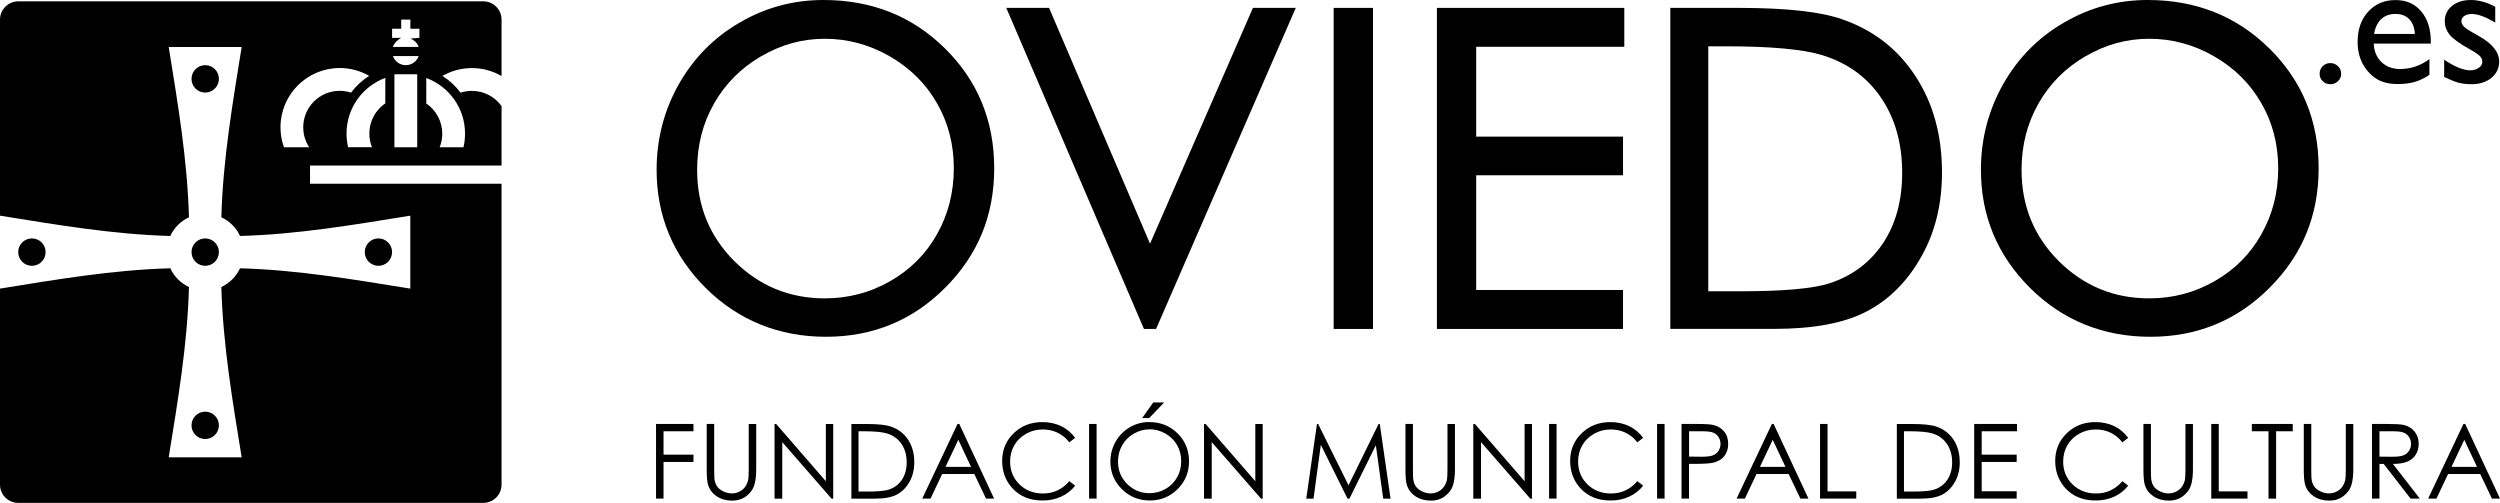 <svg xmlns="http://www.w3.org/2000/svg" id="Capa_2" width="430.77" height="86.65" viewBox="0 0 430.77 86.65"><g id="Capa_1-2"><path d="M33,13.59c0-1.3,1.05-2.36,2.36-2.36s2.36,1.05,2.36,2.36-1.06,2.36-2.36,2.36-2.36-1.05-2.36-2.36M5.5,45.8c1.3,0,2.36-1.06,2.36-2.36s-1.05-2.36-2.36-2.36-2.36,1.05-2.36,2.36,1.05,2.36,2.36,2.36M35.36,45.8c1.3,0,2.36-1.06,2.36-2.36s-1.06-2.36-2.36-2.36-2.36,1.05-2.36,2.36,1.05,2.36,2.36,2.36M65.21,45.8c1.3,0,2.35-1.06,2.35-2.36s-1.06-2.36-2.35-2.36-2.36,1.05-2.36,2.36,1.06,2.36,2.36,2.36M35.36,75.65c1.3,0,2.36-1.06,2.36-2.36s-1.06-2.36-2.36-2.36-2.36,1.05-2.36,2.36,1.05,2.36,2.36,2.36M0,37.16c9.59,1.54,19.38,3.23,29.34,3.5.66-1.42,1.8-2.57,3.22-3.22-.27-9.96-1.95-19.75-3.49-29.34h12.57c-1.54,9.59-3.23,19.38-3.5,29.34,1.42.66,2.57,1.8,3.22,3.22,9.96-.27,19.75-1.95,29.34-3.5v12.57c-9.59-1.54-19.38-3.23-29.34-3.5-.66,1.42-1.8,2.56-3.22,3.23.27,9.96,1.95,19.75,3.5,29.34h-12.57c1.54-9.59,3.23-19.38,3.49-29.34-1.42-.66-2.56-1.81-3.22-3.23-9.96.27-19.75,1.95-29.34,3.5v33.78c0,1.74,1.41,3.14,3.14,3.14h80.14c1.73,0,3.14-1.41,3.14-3.14V31.66h-33v-3.14h33v-10.24c-1.14-1.59-3-2.62-5.11-2.62-.68,0-1.34.11-1.95.31-.85-1.14-1.91-2.12-3.12-2.89,1.5-.86,3.22-1.35,5.07-1.35s3.61.5,5.11,1.37V3.37c0-1.73-1.41-3.14-3.14-3.14H3.14C1.41.24,0,1.64,0,3.37v33.78ZM71.89,12.8h-3.93v12.57h3.93v-12.57ZM53.27,25.37c-.65-.99-1.02-2.17-1.02-3.44,0-3.47,2.81-6.28,6.28-6.28.68,0,1.34.11,1.96.31.85-1.14,1.91-2.12,3.12-2.89-1.5-.86-3.23-1.35-5.07-1.35-5.64,0-10.21,4.57-10.21,10.21,0,1.21.21,2.36.6,3.44h4.36ZM76.21,23.02c0,.83-.16,1.63-.46,2.36h4.11c.18-.76.27-1.55.27-2.36,0-4.4-2.78-8.15-6.68-9.58v4.39c1.66,1.13,2.75,3.04,2.75,5.2M64.1,25.37c-.3-.73-.46-1.52-.46-2.36,0-2.16,1.09-4.07,2.75-5.2v-4.39c-3.9,1.44-6.68,5.19-6.68,9.58,0,.81.09,1.6.27,2.36h4.11ZM72.28,4.95h-1.57v-1.57h-1.58v1.57h-1.57v1.57h1.57c-.67.37-1.2.9-1.44,1.57h4.45c-.24-.67-.77-1.2-1.44-1.44l1.57-.13v-1.57ZM67.7,9.66c.32.92,1.2,1.57,2.22,1.57s1.9-.65,2.22-1.57h-4.45Z" fill-rule="evenodd"></path><path d="M401.53,10.87c.52,0,.96.18,1.32.53.36.36.55.79.55,1.31s-.18.93-.55,1.28c-.36.35-.8.52-1.32.52s-.95-.17-1.31-.52c-.36-.34-.53-.77-.53-1.28s.18-.95.53-1.31c.36-.35.79-.53,1.31-.53" fill-rule="evenodd"></path><path d="M418.84,7.51h-9.83c.07,1.34.52,2.4,1.34,3.19.83.79,1.9,1.19,3.21,1.19,1.83,0,3.51-.57,5.05-1.7v2.71c-.85.57-1.7.97-2.54,1.22-.83.24-1.81.36-2.94.36-1.54,0-2.78-.32-3.74-.96-.95-.64-1.72-1.49-2.3-2.57-.57-1.09-.85-2.34-.85-3.75,0-2.13.6-3.86,1.81-5.18,1.21-1.34,2.77-2.01,4.7-2.01s3.34.65,4.44,1.95c1.11,1.3,1.66,3.03,1.66,5.21v.35ZM409.07,5.85h7.04c-.07-1.1-.4-1.95-.99-2.56-.59-.6-1.38-.89-2.37-.89s-1.81.3-2.45.89c-.63.6-1.04,1.45-1.23,2.56" fill-rule="evenodd"></path><path d="M421.15,13.26v-2.98c.78.55,1.58.99,2.39,1.34.82.34,1.51.5,2.07.5s1.07-.14,1.49-.43c.42-.28.62-.62.62-1.02s-.13-.74-.41-1c-.26-.27-.84-.67-1.73-1.17-1.78-.99-2.95-1.84-3.51-2.54-.55-.71-.82-1.48-.82-2.31,0-1.07.41-1.95,1.25-2.63.84-.68,1.92-1.02,3.24-1.02s2.77.39,4.21,1.16v2.74c-1.64-.99-2.99-1.49-4.03-1.49-.54,0-.97.12-1.31.35-.33.22-.49.52-.49.9,0,.33.15.63.44.93.3.29.83.65,1.58,1.06l.99.56c2.33,1.32,3.5,2.78,3.5,4.38,0,1.15-.45,2.09-1.35,2.83-.89.73-2.04,1.09-3.45,1.09-.83,0-1.57-.09-2.22-.26-.65-.18-1.47-.52-2.45-.99" fill-rule="evenodd"></path><path d="M162.86,8.38c5.64,5.58,8.45,12.47,8.45,20.62s-2.82,14.95-8.45,20.58c-5.61,5.63-12.47,8.45-20.54,8.45s-15.09-2.81-20.73-8.42c-5.63-5.61-8.45-12.41-8.45-20.36,0-5.3,1.28-10.22,3.83-14.75,2.58-4.53,6.09-8.08,10.52-10.63,4.43-2.58,9.23-3.87,14.39-3.87,8.34,0,15.34,2.79,20.98,8.38M131.15,9.69c-3.46,2.02-6.16,4.73-8.11,8.14-1.94,3.41-2.92,7.21-2.92,11.43,0,6.23,2.14,11.46,6.43,15.75,4.32,4.27,9.49,6.4,15.57,6.4,4.06,0,7.81-.99,11.24-2.95,3.46-1.97,6.15-4.65,8.07-8.06,1.94-3.41,2.91-7.2,2.92-11.39,0-4.17-.98-7.91-2.91-11.24-1.92-3.36-4.63-6.05-8.14-8.07-3.52-2.02-7.24-3.02-11.17-3.02s-7.51,1-10.98,3.02" fill-rule="evenodd"></path><polygon points="180.76 1.36 198.16 41.99 215.89 1.36 223.27 1.36 199.2 56.68 197.11 56.68 173.39 1.36 180.76 1.36" fill-rule="evenodd"></polygon><rect x="229.8" y="1.36" width="6.78" height="55.32"></rect><polygon points="279.88 1.36 279.88 8.06 254.36 8.06 254.36 23.54 279.66 23.54 279.66 30.2 254.36 30.2 254.36 49.97 279.66 49.97 279.66 56.68 247.59 56.68 247.59 1.36 279.88 1.36" fill-rule="evenodd"></polygon><path d="M287.81,1.36h11.87c8.08,0,14.03.65,17.8,1.98,5.37,1.88,9.57,5.15,12.59,9.81,3.04,4.65,4.55,10.18,4.55,16.55,0,5.51-1.19,10.38-3.61,14.6-2.38,4.21-5.5,7.34-9.37,9.36-3.86,2.03-9.21,3.01-15.98,3.01h-17.85V1.36ZM299.9,50.19c7.46,0,12.52-.47,15.29-1.36,3.92-1.27,6.98-3.55,9.21-6.84,2.23-3.31,3.36-7.37,3.36-12.22,0-5.09-1.23-9.4-3.66-12.96-2.43-3.55-5.8-5.99-10.15-7.32-3.27-.99-8.74-1.51-16.48-1.51h-3.12v42.21h5.54Z" fill-rule="evenodd"></path><path d="M391.06,8.38c5.64,5.58,8.46,12.47,8.46,20.62s-2.82,14.95-8.45,20.58c-5.61,5.63-12.47,8.45-20.55,8.45s-15.09-2.81-20.73-8.42c-5.63-5.61-8.46-12.41-8.46-20.36,0-5.3,1.28-10.22,3.83-14.75,2.58-4.53,6.08-8.08,10.52-10.63,4.43-2.58,9.23-3.87,14.39-3.87,8.34,0,15.34,2.79,20.98,8.38M359.35,9.69c-3.47,2.02-6.16,4.73-8.1,8.14-1.94,3.41-2.92,7.21-2.92,11.43,0,6.23,2.14,11.46,6.43,15.75,4.32,4.27,9.49,6.4,15.57,6.4,4.06,0,7.81-.99,11.24-2.95,3.46-1.97,6.14-4.65,8.06-8.06,1.94-3.41,2.92-7.2,2.92-11.39s-.98-7.91-2.91-11.24c-1.92-3.36-4.63-6.05-8.14-8.07-3.52-2.02-7.23-3.02-11.17-3.02s-7.51,1-10.98,3.02" fill-rule="evenodd"></path><path d="M113.04,73.05h6.45v1.26h-5.16v4.03h5.16v1.26h-5.16v6.31h-1.29v-12.86Z"></path><path d="M121.77,73.05h1.29v7.77c0,.92.02,1.5.05,1.72.06.51.21.93.45,1.27.23.34.59.63,1.08.86.48.23.97.35,1.46.35.43,0,.83-.09,1.22-.27.39-.18.72-.43.98-.75.26-.32.45-.71.58-1.16.09-.33.13-1,.13-2.01v-7.77h1.29v7.77c0,1.15-.11,2.08-.34,2.79-.22.71-.67,1.32-1.35,1.85-.67.52-1.49.79-2.44.79-1.04,0-1.93-.25-2.67-.74-.74-.5-1.24-1.15-1.49-1.97-.16-.5-.24-1.4-.24-2.71v-7.77Z"></path><path d="M133.46,85.92v-12.86h.28l8.56,9.86v-9.86h1.27v12.86h-.29l-8.49-9.74v9.74h-1.33Z"></path><path d="M146.7,85.92v-12.86h2.67c1.92,0,3.32.15,4.19.46,1.25.44,2.22,1.2,2.93,2.27.7,1.08,1.05,2.36,1.05,3.86,0,1.29-.28,2.42-.84,3.4-.56.98-1.28,1.7-2.17,2.17-.89.47-2.14.7-3.74.7h-4.09ZM147.93,84.7h1.49c1.78,0,3.01-.11,3.7-.33.97-.31,1.73-.88,2.28-1.7.55-.82.83-1.82.83-3,0-1.24-.3-2.3-.9-3.18-.6-.88-1.44-1.48-2.51-1.81-.8-.24-2.13-.37-3.98-.37h-.91v10.39Z"></path><path d="M165.29,73.05l6,12.86h-1.39l-2.02-4.23h-5.54l-2,4.23h-1.43l6.08-12.86h.31ZM165.12,75.79l-2.2,4.66h4.4l-2.19-4.66Z"></path><path d="M185.26,75.44l-1.01.78c-.56-.73-1.23-1.28-2.02-1.66-.78-.38-1.65-.56-2.58-.56-1.03,0-1.98.25-2.85.74-.87.49-1.55,1.15-2.03,1.99-.48.83-.72,1.77-.72,2.8,0,1.57.54,2.88,1.61,3.93s2.43,1.57,4.07,1.57c1.8,0,3.31-.71,4.52-2.12l1.01.77c-.64.82-1.44,1.45-2.4,1.89-.96.45-2.03.67-3.21.67-2.25,0-4.03-.75-5.33-2.25-1.09-1.26-1.64-2.79-1.64-4.58,0-1.88.66-3.47,1.98-4.75,1.32-1.29,2.97-1.93,4.96-1.93,1.2,0,2.29.24,3.25.71.97.48,1.76,1.14,2.38,2Z"></path><path d="M187.66,73.05h1.29v12.86h-1.29v-12.86Z"></path><path d="M198.02,72.73c1.95,0,3.58.65,4.89,1.95,1.31,1.3,1.97,2.9,1.97,4.8s-.65,3.48-1.96,4.79c-1.31,1.31-2.91,1.97-4.79,1.97s-3.52-.65-4.83-1.96c-1.31-1.31-1.97-2.89-1.97-4.74,0-1.24.3-2.38.9-3.44.6-1.05,1.41-1.88,2.45-2.48,1.03-.6,2.15-.9,3.35-.9ZM198.07,73.98c-.95,0-1.85.25-2.71.74-.85.5-1.52,1.16-2,2-.48.84-.72,1.78-.72,2.81,0,1.53.53,2.82,1.59,3.87,1.06,1.05,2.34,1.58,3.83,1.58,1,0,1.92-.24,2.77-.73.85-.48,1.51-1.15,1.99-1.99.48-.84.71-1.77.71-2.8s-.24-1.94-.71-2.77c-.48-.83-1.15-1.49-2.01-1.98-.86-.5-1.78-.74-2.75-.74ZM198.71,69.35h1.88l-2.58,2.69h-1.21l1.91-2.69Z"></path><path d="M207.46,85.92v-12.86h.28l8.56,9.86v-9.86h1.27v12.86h-.29l-8.49-9.74v9.74h-1.33Z"></path><path d="M225.08,85.92l1.84-12.86h.21l5.23,10.56,5.18-10.56h.21l1.85,12.86h-1.26l-1.27-9.2-4.55,9.2h-.33l-4.6-9.27-1.26,9.27h-1.24Z"></path><path d="M242.17,73.05h1.29v7.77c0,.92.02,1.5.05,1.72.06.51.21.93.45,1.27.23.34.59.63,1.08.86.48.23.97.35,1.46.35.43,0,.83-.09,1.22-.27.39-.18.72-.43.98-.75.26-.32.45-.71.58-1.16.09-.33.13-1,.13-2.01v-7.77h1.29v7.77c0,1.15-.11,2.08-.34,2.79-.22.71-.67,1.32-1.35,1.85-.67.52-1.49.79-2.44.79-1.04,0-1.93-.25-2.67-.74s-1.24-1.15-1.49-1.97c-.16-.5-.24-1.4-.24-2.71v-7.77Z"></path><path d="M253.86,85.92v-12.86h.28l8.56,9.86v-9.86h1.27v12.86h-.29l-8.49-9.74v9.74h-1.33Z"></path><path d="M266.92,73.05h1.29v12.86h-1.29v-12.86Z"></path><path d="M283.13,75.44l-1.01.78c-.56-.73-1.23-1.28-2.02-1.66-.78-.38-1.65-.56-2.58-.56-1.03,0-1.98.25-2.85.74-.87.49-1.55,1.15-2.03,1.99-.48.83-.72,1.77-.72,2.8,0,1.57.54,2.88,1.61,3.93,1.08,1.05,2.43,1.57,4.07,1.57,1.8,0,3.31-.71,4.52-2.12l1.01.77c-.64.82-1.44,1.45-2.4,1.89-.96.45-2.03.67-3.21.67-2.25,0-4.03-.75-5.33-2.25-1.09-1.26-1.64-2.79-1.64-4.58,0-1.88.66-3.47,1.98-4.75,1.32-1.29,2.97-1.93,4.96-1.93,1.2,0,2.29.24,3.25.71.97.48,1.76,1.14,2.38,2Z"></path><path d="M285.53,73.05h1.29v12.86h-1.29v-12.86Z"></path><path d="M289.75,73.05h2.56c1.47,0,2.46.06,2.97.19.73.18,1.33.55,1.8,1.12.47.56.7,1.27.7,2.12s-.23,1.56-.68,2.12c-.45.56-1.08.93-1.88,1.12-.58.14-1.67.21-3.27.21h-.92v5.98h-1.29v-12.86ZM291.04,74.31v4.36l2.18.03c.88,0,1.52-.08,1.93-.24.41-.16.73-.42.96-.78.23-.36.35-.76.35-1.2s-.12-.82-.35-1.18c-.23-.36-.54-.61-.92-.76-.38-.15-1.01-.23-1.88-.23h-2.27Z"></path><path d="M305.61,73.05l6,12.86h-1.39l-2.02-4.23h-5.54l-2,4.23h-1.43l6.08-12.86h.31ZM305.45,75.79l-2.2,4.66h4.4l-2.19-4.66Z"></path><path d="M313.61,73.05h1.29v11.62h4.95v1.24h-6.24v-12.86Z"></path><path d="M326.84,85.92v-12.86h2.67c1.92,0,3.32.15,4.19.46,1.25.44,2.22,1.2,2.93,2.27.7,1.08,1.05,2.36,1.05,3.86,0,1.29-.28,2.42-.84,3.4-.56.98-1.28,1.7-2.17,2.17-.89.47-2.13.7-3.74.7h-4.09ZM328.07,84.7h1.49c1.78,0,3.01-.11,3.7-.33.97-.31,1.73-.88,2.28-1.7.55-.82.83-1.82.83-3,0-1.24-.3-2.3-.9-3.18-.6-.88-1.44-1.48-2.51-1.81-.8-.24-2.13-.37-3.98-.37h-.91v10.39Z"></path><path d="M340.18,73.05h7.37v1.26h-6.09v4.03h6.03v1.26h-6.03v5.05h6.03v1.26h-7.32v-12.86Z"></path><path d="M366.71,75.44l-1.01.78c-.56-.73-1.23-1.28-2.02-1.66-.78-.38-1.65-.56-2.58-.56-1.03,0-1.98.25-2.85.74-.87.49-1.55,1.15-2.03,1.99-.48.83-.72,1.77-.72,2.8,0,1.57.54,2.88,1.61,3.93,1.08,1.05,2.43,1.57,4.07,1.57,1.8,0,3.31-.71,4.52-2.12l1.01.77c-.64.82-1.44,1.45-2.4,1.89-.96.45-2.03.67-3.21.67-2.25,0-4.03-.75-5.33-2.25-1.09-1.26-1.64-2.79-1.64-4.58,0-1.88.66-3.47,1.98-4.75,1.32-1.29,2.97-1.93,4.96-1.93,1.2,0,2.29.24,3.25.71.97.48,1.76,1.14,2.38,2Z"></path><path d="M369.33,73.05h1.29v7.77c0,.92.02,1.5.05,1.72.06.51.21.93.45,1.27.23.34.59.63,1.08.86.48.23.97.35,1.46.35.43,0,.83-.09,1.22-.27.39-.18.72-.43.98-.75.26-.32.45-.71.58-1.16.09-.33.13-1,.13-2.01v-7.77h1.29v7.77c0,1.15-.11,2.08-.34,2.79-.22.71-.67,1.32-1.35,1.85-.67.52-1.49.79-2.44.79-1.04,0-1.93-.25-2.67-.74-.74-.5-1.24-1.15-1.49-1.97-.16-.5-.24-1.4-.24-2.71v-7.77Z"></path><path d="M381.02,73.05h1.29v11.62h4.95v1.24h-6.24v-12.86Z"></path><path d="M388.01,74.31v-1.26h7.05v1.26h-2.87v11.61h-1.31v-11.61h-2.87Z"></path><path d="M396.96,73.05h1.29v7.77c0,.92.02,1.5.05,1.72.06.51.21.93.45,1.27.23.34.59.63,1.08.86.48.23.97.35,1.46.35.43,0,.83-.09,1.22-.27.39-.18.72-.43.98-.75.26-.32.45-.71.58-1.16.09-.33.13-1,.13-2.01v-7.77h1.29v7.77c0,1.15-.11,2.08-.34,2.79-.22.71-.67,1.32-1.35,1.85s-1.49.79-2.44.79c-1.04,0-1.93-.25-2.67-.74-.74-.5-1.24-1.15-1.49-1.97-.16-.5-.24-1.4-.24-2.71v-7.77Z"></path><path d="M408.72,73.05h2.56c1.43,0,2.4.06,2.9.17.76.18,1.39.55,1.86,1.13.48.58.72,1.28.72,2.12,0,.7-.17,1.32-.49,1.85-.33.53-.8.93-1.41,1.2-.61.27-1.46.41-2.54.42l4.63,5.97h-1.59l-4.63-5.97h-.73v5.97h-1.29v-12.86ZM410,74.31v4.37l2.22.02c.86,0,1.49-.08,1.91-.24.41-.16.73-.42.96-.78.23-.36.35-.76.35-1.2s-.12-.82-.35-1.18c-.23-.35-.54-.6-.92-.76-.38-.15-1.01-.23-1.89-.23h-2.27Z"></path><path d="M424.77,73.05l6,12.86h-1.39l-2.02-4.23h-5.54l-2,4.23h-1.43l6.08-12.86h.31ZM424.61,75.79l-2.2,4.66h4.4l-2.19-4.66Z"></path></g></svg>